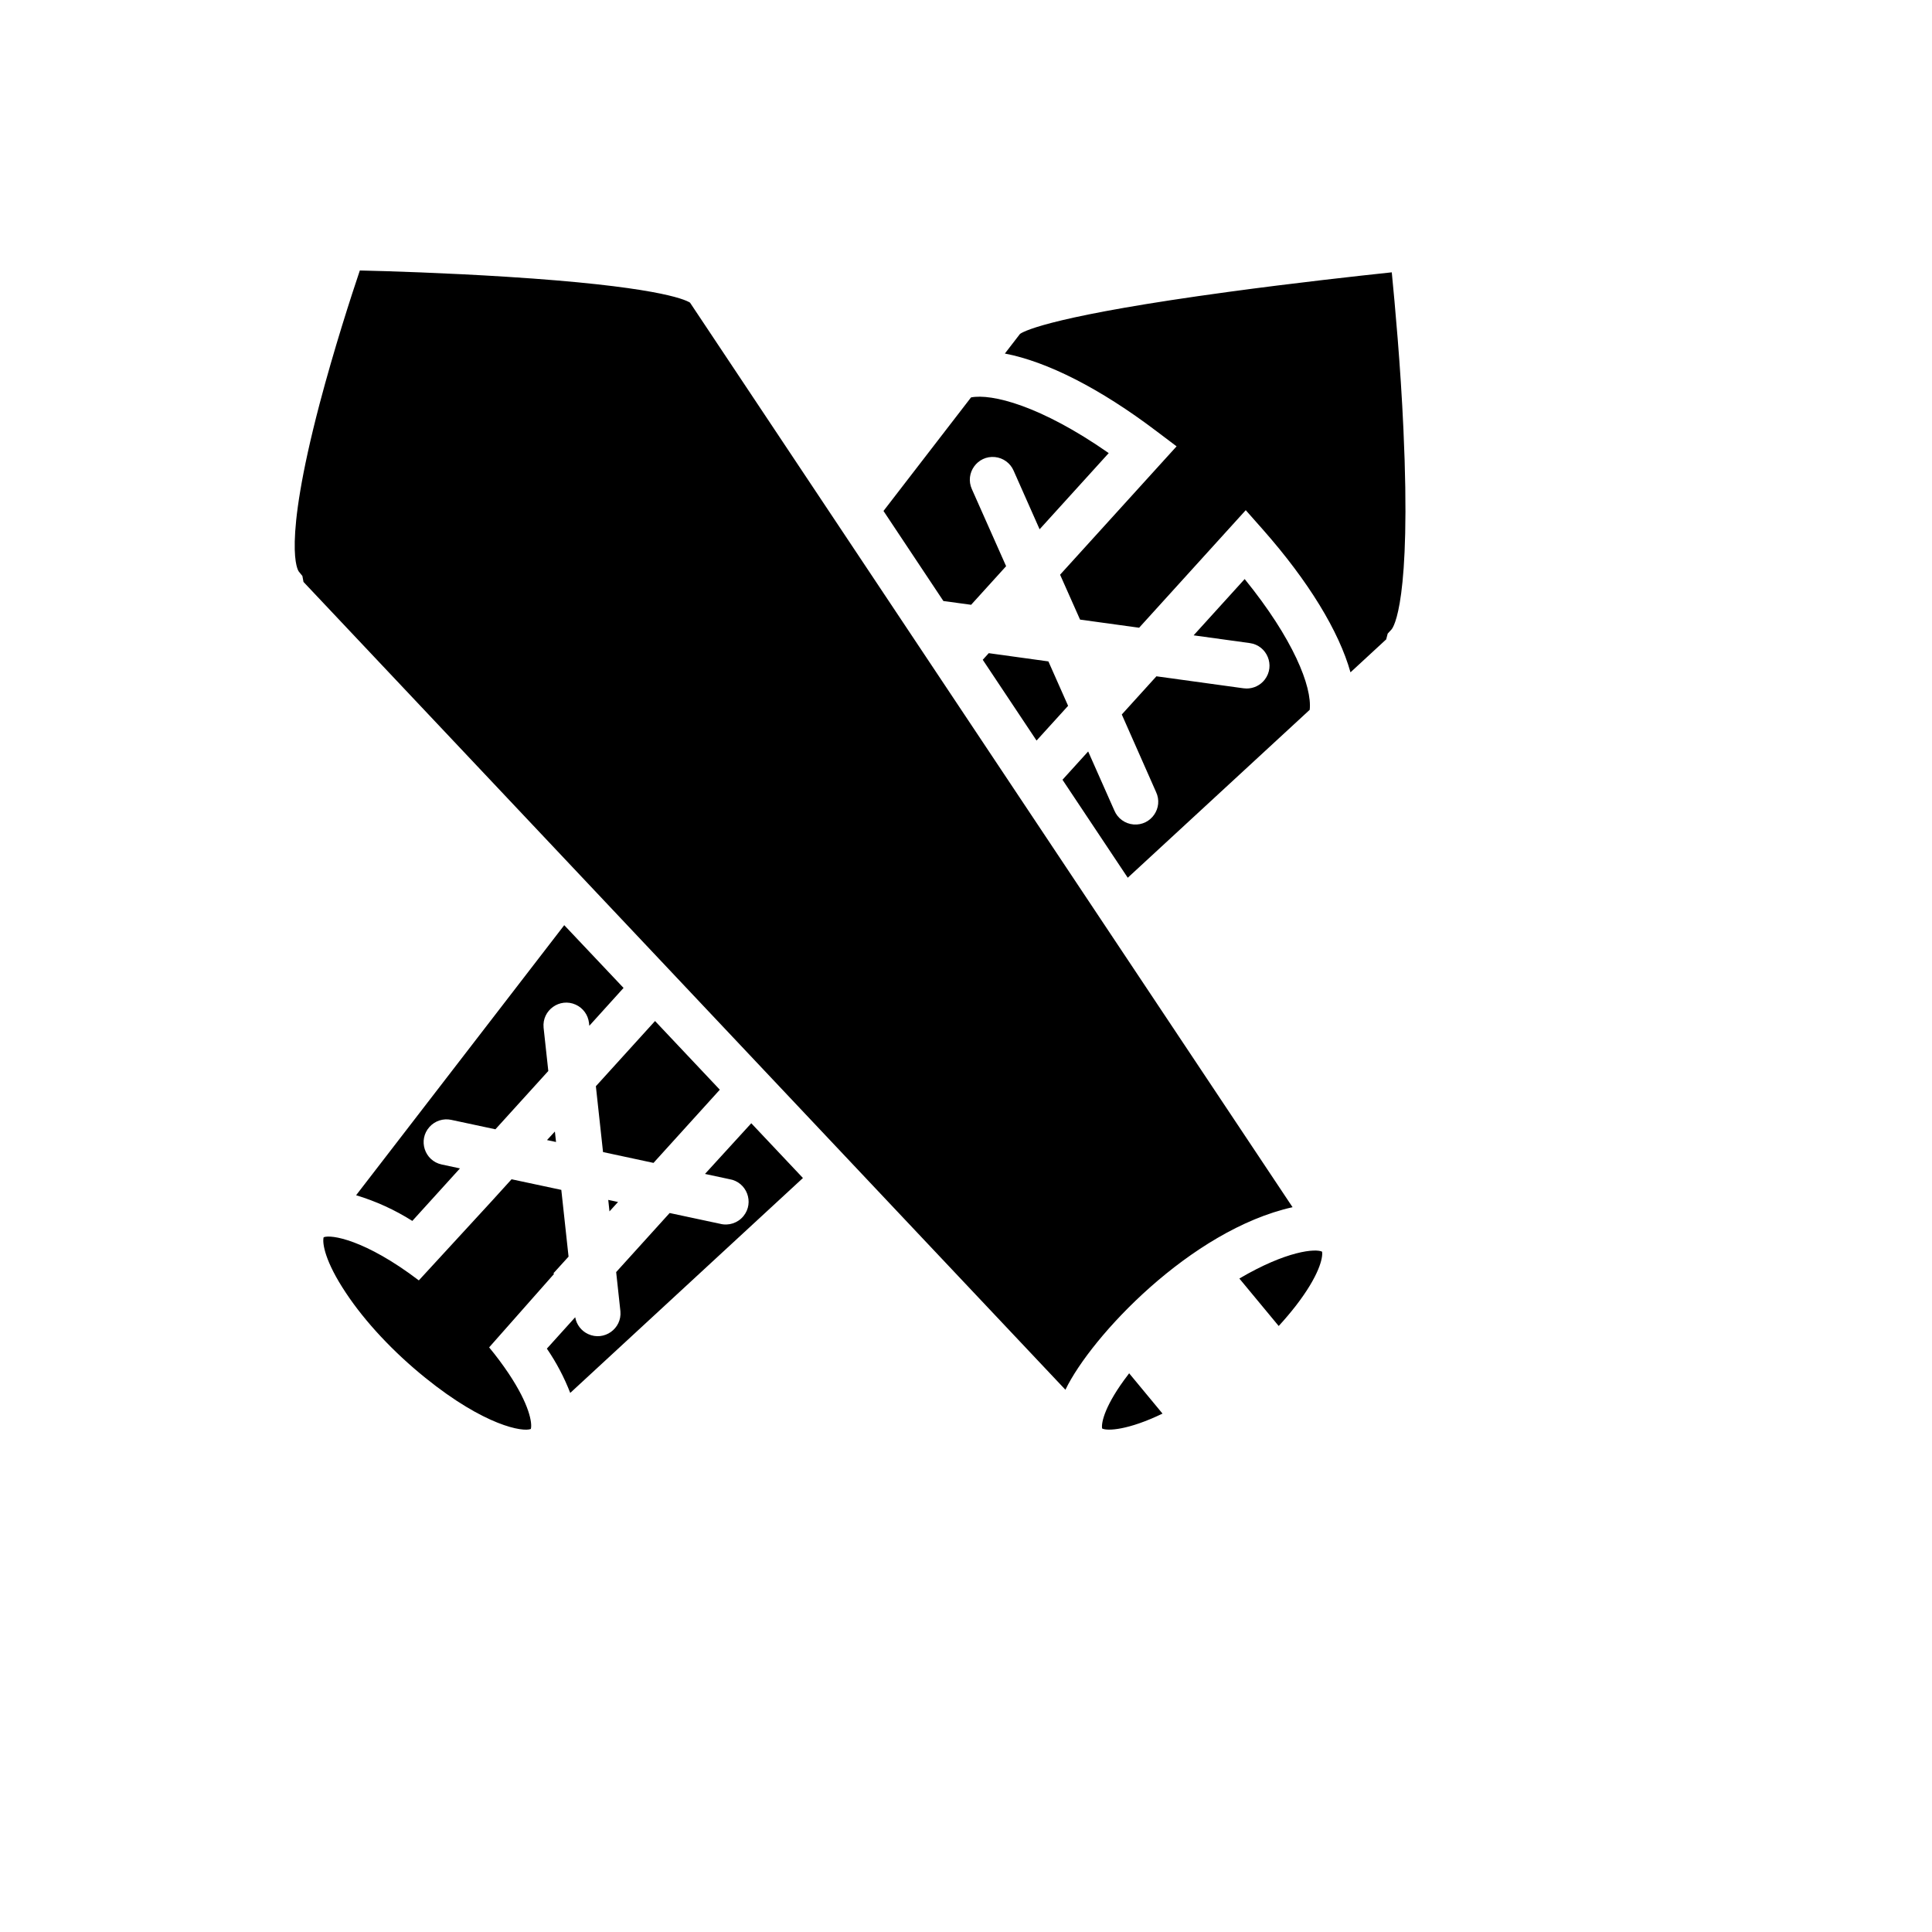 <svg xmlns="http://www.w3.org/2000/svg" version="1.1" xmlns:xlink="http://www.w3.org/1999/xlink" width="100%" height="100%" id="svgWorkerArea" viewBox="-25 -25 625 625" xmlns:idraw="https://idraw.muisca.co" style="background: white;"><defs id="defsdoc"><pattern id="patternBool" x="0" y="0" width="10" height="10" patternUnits="userSpaceOnUse" patternTransform="rotate(35)"><circle cx="5" cy="5" r="4" style="stroke: none;fill: #ff000070;"></circle></pattern></defs><g id="fileImp-480396713" class="cosito"><path id="pathImp-440930550" fill="#000" class="grouped" d="M314.155 188.964C314.155 188.964 320.53 203.332 320.53 203.332 320.53 203.332 310.324 214.571 310.324 214.571 310.324 214.571 292.921 188.438 292.921 188.439 292.921 188.438 294.859 186.299 294.859 186.299 294.859 186.299 314.155 188.964 314.155 188.964M429.012 113.945C428.089 93.321 426.243 73.418 425.237 63.1 414.588 64.227 393.734 66.524 372.243 69.45 317.107 76.943 306.771 81.814 304.991 82.996 304.991 82.996 300.073 89.372 300.073 89.372 313.711 91.975 330.847 100.63 349.164 114.517 349.164 114.517 355.624 119.39 355.624 119.39 355.624 119.39 317.937 160.915 317.937 160.915 317.937 160.915 324.397 175.439 324.397 175.439 324.397 175.439 343.507 178.069 343.507 178.069 343.507 178.069 377.999 140.042 377.999 140.042 377.999 140.042 383.463 146.224 383.463 146.224 398.337 163.055 408.165 179.249 411.882 192.5 411.882 192.5 423.454 181.815 423.454 181.815 423.454 181.815 423.454 181.749 423.454 181.749 423.454 181.749 423.917 179.969 423.917 179.969 423.917 179.969 425.162 178.613 425.162 178.613 425.771 177.892 431.584 169.781 429.01 113.945 429.01 113.945 429.012 113.945 429.012 113.945M140.489 356.493C140.489 356.493 133.964 363.681 133.964 363.681 133.964 363.681 110.49 389.205 110.49 389.205 93.123 376 82.05 374.284 79.697 375.253 79.199 377.172 80.149 383.115 86.875 393.201 93.123 402.64 102.286 412.412 112.584 420.716 131.87 436.302 144.217 438.314 146.727 437.27 147.225 435.351 146.274 429.409 139.548 419.323 137.589 416.403 135.482 413.584 133.235 410.879 133.235 410.879 154.219 387.128 154.219 387.128 154.219 387.128 154.035 386.908 154.035 386.908 154.035 386.908 158.927 381.518 158.927 381.518 158.927 381.518 156.583 359.925 156.583 359.925 156.583 359.925 140.489 356.493 140.489 356.493M154.505 341.046C154.505 341.046 151.959 343.814 151.959 343.814 151.959 343.814 154.874 344.432 154.874 344.432 154.874 344.432 154.505 341.046 154.505 341.046M186.406 351.197C186.406 351.197 207.859 327.519 207.859 327.519 207.859 327.519 186.904 305.299 186.904 305.299 186.904 305.299 167.764 326.393 167.764 326.393 167.764 326.393 170.081 347.692 170.081 347.692 170.081 347.692 186.406 351.197 186.406 351.197M172.166 366.883C172.166 366.883 174.935 363.839 174.935 363.839 174.935 363.839 171.769 363.165 171.769 363.165 171.769 363.165 172.166 366.883 172.166 366.883M289.155 170.648C289.155 170.648 300.477 158.162 300.477 158.162 300.477 158.162 289.405 133.248 289.405 133.248 287.062 128.069 291.205 122.296 296.861 122.856 299.525 123.12 301.837 124.805 302.904 127.259 302.904 127.259 311.311 146.222 311.311 146.222 311.311 146.222 333.671 121.575 333.671 121.575 311.523 106.118 295.781 102.28 289.128 103.562 289.128 103.562 260.808 140.298 260.808 140.298 260.808 140.298 280.187 169.428 280.187 169.428 280.187 169.428 289.155 170.648 289.155 170.648M90.198 361.66C96.609 363.591 102.728 366.385 108.385 369.965 108.385 369.965 123.796 352.976 123.796 352.976 123.796 352.976 117.891 351.712 117.891 351.712 112.333 350.526 110.143 343.767 113.95 339.547 115.716 337.588 118.394 336.721 120.973 337.271 120.973 337.271 135.266 340.325 135.266 340.325 135.266 340.325 152.375 321.464 152.375 321.464 152.375 321.464 150.852 307.457 150.852 307.457 150.298 301.799 156.075 297.663 161.252 300.011 163.603 301.078 165.227 303.296 165.533 305.86 165.533 305.86 165.644 306.84 165.644 306.84 165.644 306.84 176.718 294.594 176.718 294.594 176.718 294.594 157.533 274.292 157.533 274.292 157.533 274.292 90.198 361.66 90.198 361.66M398.689 204.624C399.51 197.141 393.355 181.656 377.65 162.324 377.65 162.324 361.132 180.531 361.132 180.531 361.132 180.531 379.275 183.031 379.275 183.031 384.908 183.785 387.612 190.354 384.143 194.856 382.738 196.679 380.562 197.742 378.26 197.731 377.92 197.73 377.581 197.705 377.245 197.658 377.245 197.658 349.1 193.782 349.1 193.782 349.1 193.782 337.898 206.138 337.898 206.138 337.898 206.138 348.972 231.19 348.972 231.19 351.406 236.326 347.369 242.171 341.704 241.711 338.944 241.488 336.541 239.738 335.481 237.179 335.481 237.179 327.019 218.096 327.019 218.096 327.019 218.096 318.713 227.251 318.713 227.251 318.713 227.251 339.826 258.947 339.826 258.947 339.826 258.947 398.689 204.624 398.689 204.624M203.062 354.766C203.062 354.766 210.961 356.457 210.961 356.457 216.572 357.361 219.1 363.999 215.512 368.407 213.685 370.651 210.715 371.62 207.916 370.887 207.916 370.887 191.629 367.408 191.629 367.408 191.629 367.408 174.327 386.52 174.327 386.52 174.327 386.52 175.702 399.198 175.702 399.198 176.216 404.858 170.41 408.952 165.252 406.566 163.051 405.549 161.49 403.516 161.076 401.127 161.076 401.127 151.913 411.278 151.913 411.278 154.976 415.748 157.512 420.557 159.47 425.608 159.47 425.608 234.75 356.086 234.75 356.086 234.75 356.086 218.039 338.37 218.039 338.37 218.039 338.37 203.062 354.766 203.062 354.766M198.218 72.9C196.372 71.736 186.452 67.547 138.912 64.539 119.275 63.293 100.349 62.694 91.407 62.5 88.638 70.694 83.102 87.792 78.369 105.722 66.152 152.285 71.439 159.611 71.669 159.899 71.669 159.899 72.823 161.328 72.823 161.328 72.823 161.328 73.165 163.173 73.165 163.173 73.165 163.173 73.165 163.239 73.165 163.239 73.165 163.239 319.663 424.584 319.663 424.584 327.968 407.347 360.145 372.909 393.143 365.527 393.143 365.527 198.218 72.9 198.218 72.9M339.945 419.71C332.563 429.316 331.17 435.175 331.539 437.123 333.255 437.981 340.029 437.639 351.073 432.297 351.073 432.297 340.277 419.258 340.277 419.258 340.277 419.258 339.945 419.71 339.945 419.71M402.693 379.911C400.627 378.877 391.27 379.57 375.933 388.604 375.933 388.604 388.658 403.959 388.658 403.959 390.68 401.762 392.552 399.549 394.26 397.342 401.688 387.718 403.045 381.858 402.684 379.911 402.684 379.911 402.693 379.911 402.693 379.911"></path></g></svg>